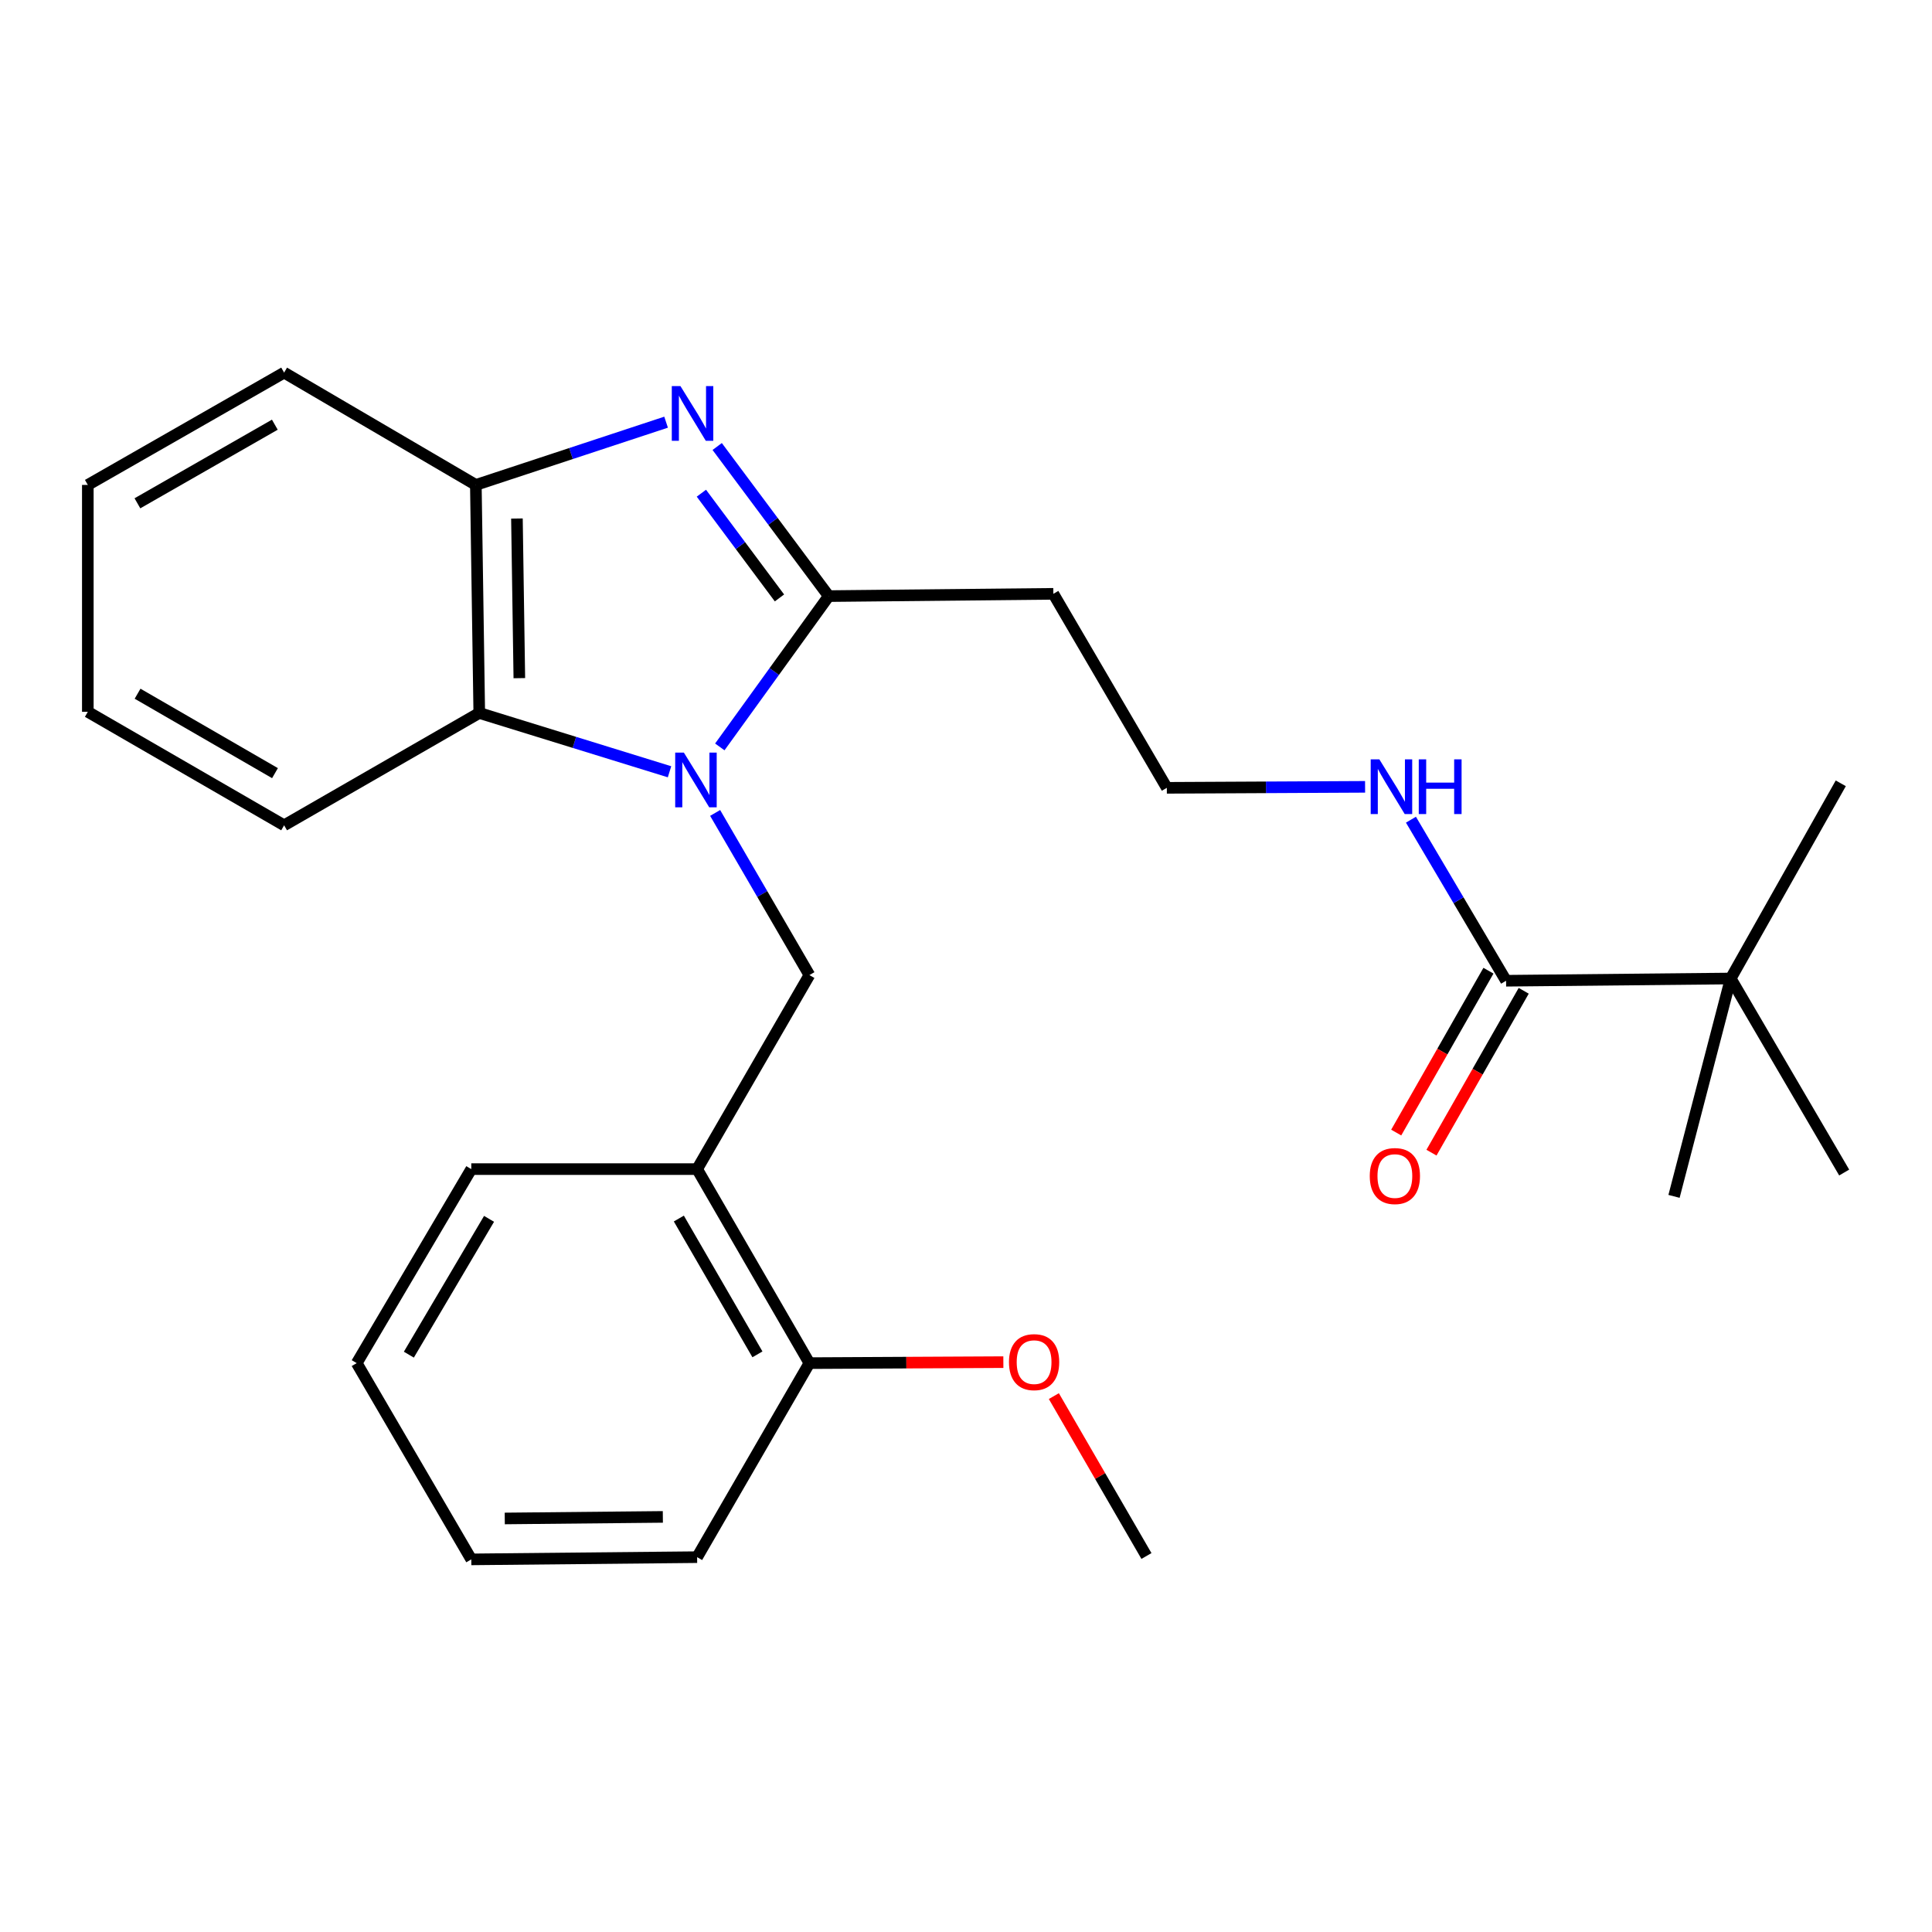 <?xml version='1.0' encoding='iso-8859-1'?>
<svg version='1.1' baseProfile='full'
              xmlns='http://www.w3.org/2000/svg'
                      xmlns:rdkit='http://www.rdkit.org/xml'
                      xmlns:xlink='http://www.w3.org/1999/xlink'
                  xml:space='preserve'
width='1000px' height='1000px' viewBox='0 0 1000 1000'>
<!-- END OF HEADER -->
<rect style='opacity:1.0;fill:#FFFFFF;stroke:none' width='1000' height='1000' x='0' y='0'> </rect>
<path class='bond-0' d='M 372.569,386.6 L 400.759,347.572' style='fill:none;fill-rule:evenodd;stroke:#0000FF;stroke-width:6px;stroke-linecap:butt;stroke-linejoin:miter;stroke-opacity:1' />
<path class='bond-0' d='M 400.759,347.572 L 428.95,308.544' style='fill:none;fill-rule:evenodd;stroke:#000000;stroke-width:6px;stroke-linecap:butt;stroke-linejoin:miter;stroke-opacity:1' />
<path class='bond-2' d='M 346.547,399.468 L 297.307,384.251' style='fill:none;fill-rule:evenodd;stroke:#0000FF;stroke-width:6px;stroke-linecap:butt;stroke-linejoin:miter;stroke-opacity:1' />
<path class='bond-2' d='M 297.307,384.251 L 248.067,369.033' style='fill:none;fill-rule:evenodd;stroke:#000000;stroke-width:6px;stroke-linecap:butt;stroke-linejoin:miter;stroke-opacity:1' />
<path class='bond-3' d='M 370.152,420.775 L 394.55,462.739' style='fill:none;fill-rule:evenodd;stroke:#0000FF;stroke-width:6px;stroke-linecap:butt;stroke-linejoin:miter;stroke-opacity:1' />
<path class='bond-3' d='M 394.55,462.739 L 418.948,504.703' style='fill:none;fill-rule:evenodd;stroke:#000000;stroke-width:6px;stroke-linecap:butt;stroke-linejoin:miter;stroke-opacity:1' />
<path class='bond-1' d='M 428.95,308.544 L 400.082,269.827' style='fill:none;fill-rule:evenodd;stroke:#000000;stroke-width:6px;stroke-linecap:butt;stroke-linejoin:miter;stroke-opacity:1' />
<path class='bond-1' d='M 400.082,269.827 L 371.215,231.109' style='fill:none;fill-rule:evenodd;stroke:#0000FF;stroke-width:6px;stroke-linecap:butt;stroke-linejoin:miter;stroke-opacity:1' />
<path class='bond-1' d='M 403.448,309.486 L 383.241,282.383' style='fill:none;fill-rule:evenodd;stroke:#000000;stroke-width:6px;stroke-linecap:butt;stroke-linejoin:miter;stroke-opacity:1' />
<path class='bond-1' d='M 383.241,282.383 L 363.034,255.281' style='fill:none;fill-rule:evenodd;stroke:#0000FF;stroke-width:6px;stroke-linecap:butt;stroke-linejoin:miter;stroke-opacity:1' />
<path class='bond-7' d='M 428.95,308.544 L 545.212,307.366' style='fill:none;fill-rule:evenodd;stroke:#000000;stroke-width:6px;stroke-linecap:butt;stroke-linejoin:miter;stroke-opacity:1' />
<path class='bond-26' d='M 344.767,218.517 L 295.53,234.757' style='fill:none;fill-rule:evenodd;stroke:#0000FF;stroke-width:6px;stroke-linecap:butt;stroke-linejoin:miter;stroke-opacity:1' />
<path class='bond-26' d='M 295.53,234.757 L 246.293,250.997' style='fill:none;fill-rule:evenodd;stroke:#000000;stroke-width:6px;stroke-linecap:butt;stroke-linejoin:miter;stroke-opacity:1' />
<path class='bond-4' d='M 248.067,369.033 L 246.293,250.997' style='fill:none;fill-rule:evenodd;stroke:#000000;stroke-width:6px;stroke-linecap:butt;stroke-linejoin:miter;stroke-opacity:1' />
<path class='bond-4' d='M 268.806,351.012 L 267.564,268.386' style='fill:none;fill-rule:evenodd;stroke:#000000;stroke-width:6px;stroke-linecap:butt;stroke-linejoin:miter;stroke-opacity:1' />
<path class='bond-14' d='M 248.067,369.033 L 147.059,427.176' style='fill:none;fill-rule:evenodd;stroke:#000000;stroke-width:6px;stroke-linecap:butt;stroke-linejoin:miter;stroke-opacity:1' />
<path class='bond-5' d='M 418.948,504.703 L 360.828,605.129' style='fill:none;fill-rule:evenodd;stroke:#000000;stroke-width:6px;stroke-linecap:butt;stroke-linejoin:miter;stroke-opacity:1' />
<path class='bond-15' d='M 246.293,250.997 L 147.059,192.866' style='fill:none;fill-rule:evenodd;stroke:#000000;stroke-width:6px;stroke-linecap:butt;stroke-linejoin:miter;stroke-opacity:1' />
<path class='bond-9' d='M 360.828,605.129 L 418.948,705.554' style='fill:none;fill-rule:evenodd;stroke:#000000;stroke-width:6px;stroke-linecap:butt;stroke-linejoin:miter;stroke-opacity:1' />
<path class='bond-9' d='M 351.365,630.715 L 392.048,701.012' style='fill:none;fill-rule:evenodd;stroke:#000000;stroke-width:6px;stroke-linecap:butt;stroke-linejoin:miter;stroke-opacity:1' />
<path class='bond-16' d='M 360.828,605.129 L 243.936,605.129' style='fill:none;fill-rule:evenodd;stroke:#000000;stroke-width:6px;stroke-linecap:butt;stroke-linejoin:miter;stroke-opacity:1' />
<path class='bond-6' d='M 779.545,507.633 L 754.923,465.952' style='fill:none;fill-rule:evenodd;stroke:#000000;stroke-width:6px;stroke-linecap:butt;stroke-linejoin:miter;stroke-opacity:1' />
<path class='bond-6' d='M 754.923,465.952 L 730.3,424.272' style='fill:none;fill-rule:evenodd;stroke:#0000FF;stroke-width:6px;stroke-linecap:butt;stroke-linejoin:miter;stroke-opacity:1' />
<path class='bond-8' d='M 779.545,507.633 L 895.807,506.477' style='fill:none;fill-rule:evenodd;stroke:#000000;stroke-width:6px;stroke-linecap:butt;stroke-linejoin:miter;stroke-opacity:1' />
<path class='bond-10' d='M 770.419,502.432 L 746.548,544.323' style='fill:none;fill-rule:evenodd;stroke:#000000;stroke-width:6px;stroke-linecap:butt;stroke-linejoin:miter;stroke-opacity:1' />
<path class='bond-10' d='M 746.548,544.323 L 722.677,586.215' style='fill:none;fill-rule:evenodd;stroke:#FF0000;stroke-width:6px;stroke-linecap:butt;stroke-linejoin:miter;stroke-opacity:1' />
<path class='bond-10' d='M 788.671,512.833 L 764.8,554.724' style='fill:none;fill-rule:evenodd;stroke:#000000;stroke-width:6px;stroke-linecap:butt;stroke-linejoin:miter;stroke-opacity:1' />
<path class='bond-10' d='M 764.8,554.724 L 740.928,596.615' style='fill:none;fill-rule:evenodd;stroke:#FF0000;stroke-width:6px;stroke-linecap:butt;stroke-linejoin:miter;stroke-opacity:1' />
<path class='bond-12' d='M 545.212,307.366 L 603.95,407.779' style='fill:none;fill-rule:evenodd;stroke:#000000;stroke-width:6px;stroke-linecap:butt;stroke-linejoin:miter;stroke-opacity:1' />
<path class='bond-17' d='M 895.807,506.477 L 952.783,405.445' style='fill:none;fill-rule:evenodd;stroke:#000000;stroke-width:6px;stroke-linecap:butt;stroke-linejoin:miter;stroke-opacity:1' />
<path class='bond-18' d='M 895.807,506.477 L 866.468,619.238' style='fill:none;fill-rule:evenodd;stroke:#000000;stroke-width:6px;stroke-linecap:butt;stroke-linejoin:miter;stroke-opacity:1' />
<path class='bond-19' d='M 895.807,506.477 L 954.545,606.902' style='fill:none;fill-rule:evenodd;stroke:#000000;stroke-width:6px;stroke-linecap:butt;stroke-linejoin:miter;stroke-opacity:1' />
<path class='bond-13' d='M 418.948,705.554 L 469.143,705.297' style='fill:none;fill-rule:evenodd;stroke:#000000;stroke-width:6px;stroke-linecap:butt;stroke-linejoin:miter;stroke-opacity:1' />
<path class='bond-13' d='M 469.143,705.297 L 519.338,705.04' style='fill:none;fill-rule:evenodd;stroke:#FF0000;stroke-width:6px;stroke-linecap:butt;stroke-linejoin:miter;stroke-opacity:1' />
<path class='bond-20' d='M 418.948,705.554 L 360.828,805.979' style='fill:none;fill-rule:evenodd;stroke:#000000;stroke-width:6px;stroke-linecap:butt;stroke-linejoin:miter;stroke-opacity:1' />
<path class='bond-11' d='M 706.565,407.264 L 655.258,407.522' style='fill:none;fill-rule:evenodd;stroke:#0000FF;stroke-width:6px;stroke-linecap:butt;stroke-linejoin:miter;stroke-opacity:1' />
<path class='bond-11' d='M 655.258,407.522 L 603.95,407.779' style='fill:none;fill-rule:evenodd;stroke:#000000;stroke-width:6px;stroke-linecap:butt;stroke-linejoin:miter;stroke-opacity:1' />
<path class='bond-21' d='M 545.472,722.62 L 569.436,764.002' style='fill:none;fill-rule:evenodd;stroke:#FF0000;stroke-width:6px;stroke-linecap:butt;stroke-linejoin:miter;stroke-opacity:1' />
<path class='bond-21' d='M 569.436,764.002 L 593.4,805.384' style='fill:none;fill-rule:evenodd;stroke:#000000;stroke-width:6px;stroke-linecap:butt;stroke-linejoin:miter;stroke-opacity:1' />
<path class='bond-22' d='M 147.059,427.176 L 45.455,368.438' style='fill:none;fill-rule:evenodd;stroke:#000000;stroke-width:6px;stroke-linecap:butt;stroke-linejoin:miter;stroke-opacity:1' />
<path class='bond-22' d='M 142.332,400.178 L 71.209,359.062' style='fill:none;fill-rule:evenodd;stroke:#000000;stroke-width:6px;stroke-linecap:butt;stroke-linejoin:miter;stroke-opacity:1' />
<path class='bond-27' d='M 147.059,192.866 L 45.455,250.997' style='fill:none;fill-rule:evenodd;stroke:#000000;stroke-width:6px;stroke-linecap:butt;stroke-linejoin:miter;stroke-opacity:1' />
<path class='bond-27' d='M 142.25,219.819 L 71.127,260.511' style='fill:none;fill-rule:evenodd;stroke:#000000;stroke-width:6px;stroke-linecap:butt;stroke-linejoin:miter;stroke-opacity:1' />
<path class='bond-23' d='M 243.936,605.129 L 184.638,705.554' style='fill:none;fill-rule:evenodd;stroke:#000000;stroke-width:6px;stroke-linecap:butt;stroke-linejoin:miter;stroke-opacity:1' />
<path class='bond-23' d='M 253.13,630.873 L 211.622,701.171' style='fill:none;fill-rule:evenodd;stroke:#000000;stroke-width:6px;stroke-linecap:butt;stroke-linejoin:miter;stroke-opacity:1' />
<path class='bond-28' d='M 360.828,805.979 L 243.936,807.134' style='fill:none;fill-rule:evenodd;stroke:#000000;stroke-width:6px;stroke-linecap:butt;stroke-linejoin:miter;stroke-opacity:1' />
<path class='bond-28' d='M 343.087,785.146 L 261.262,785.955' style='fill:none;fill-rule:evenodd;stroke:#000000;stroke-width:6px;stroke-linecap:butt;stroke-linejoin:miter;stroke-opacity:1' />
<path class='bond-24' d='M 45.455,368.438 L 45.455,250.997' style='fill:none;fill-rule:evenodd;stroke:#000000;stroke-width:6px;stroke-linecap:butt;stroke-linejoin:miter;stroke-opacity:1' />
<path class='bond-25' d='M 184.638,705.554 L 243.936,807.134' style='fill:none;fill-rule:evenodd;stroke:#000000;stroke-width:6px;stroke-linecap:butt;stroke-linejoin:miter;stroke-opacity:1' />
<path  class='atom-0' d='M 353.962 389.534
L 363.242 404.534
Q 364.162 406.014, 365.642 408.694
Q 367.122 411.374, 367.202 411.534
L 367.202 389.534
L 370.962 389.534
L 370.962 417.854
L 367.082 417.854
L 357.122 401.454
Q 355.962 399.534, 354.722 397.334
Q 353.522 395.134, 353.162 394.454
L 353.162 417.854
L 349.482 417.854
L 349.482 389.534
L 353.962 389.534
' fill='#0000FF'/>
<path  class='atom-2' d='M 352.199 199.841
L 361.479 214.841
Q 362.399 216.321, 363.879 219.001
Q 365.359 221.681, 365.439 221.841
L 365.439 199.841
L 369.199 199.841
L 369.199 228.161
L 365.319 228.161
L 355.359 211.761
Q 354.199 209.841, 352.959 207.641
Q 351.759 205.441, 351.399 204.761
L 351.399 228.161
L 347.719 228.161
L 347.719 199.841
L 352.199 199.841
' fill='#0000FF'/>
<path  class='atom-11' d='M 708.986 608.721
Q 708.986 601.921, 712.346 598.121
Q 715.706 594.321, 721.986 594.321
Q 728.266 594.321, 731.626 598.121
Q 734.986 601.921, 734.986 608.721
Q 734.986 615.601, 731.586 619.521
Q 728.186 623.401, 721.986 623.401
Q 715.746 623.401, 712.346 619.521
Q 708.986 615.641, 708.986 608.721
M 721.986 620.201
Q 726.306 620.201, 728.626 617.321
Q 730.986 614.401, 730.986 608.721
Q 730.986 603.161, 728.626 600.361
Q 726.306 597.521, 721.986 597.521
Q 717.666 597.521, 715.306 600.321
Q 712.986 603.121, 712.986 608.721
Q 712.986 614.441, 715.306 617.321
Q 717.666 620.201, 721.986 620.201
' fill='#FF0000'/>
<path  class='atom-12' d='M 713.952 393.036
L 723.232 408.036
Q 724.152 409.516, 725.632 412.196
Q 727.112 414.876, 727.192 415.036
L 727.192 393.036
L 730.952 393.036
L 730.952 421.356
L 727.072 421.356
L 717.112 404.956
Q 715.952 403.036, 714.712 400.836
Q 713.512 398.636, 713.152 397.956
L 713.152 421.356
L 709.472 421.356
L 709.472 393.036
L 713.952 393.036
' fill='#0000FF'/>
<path  class='atom-12' d='M 734.352 393.036
L 738.192 393.036
L 738.192 405.076
L 752.672 405.076
L 752.672 393.036
L 756.512 393.036
L 756.512 421.356
L 752.672 421.356
L 752.672 408.276
L 738.192 408.276
L 738.192 421.356
L 734.352 421.356
L 734.352 393.036
' fill='#0000FF'/>
<path  class='atom-14' d='M 522.245 705.039
Q 522.245 698.239, 525.605 694.439
Q 528.965 690.639, 535.245 690.639
Q 541.525 690.639, 544.885 694.439
Q 548.245 698.239, 548.245 705.039
Q 548.245 711.919, 544.845 715.839
Q 541.445 719.719, 535.245 719.719
Q 529.005 719.719, 525.605 715.839
Q 522.245 711.959, 522.245 705.039
M 535.245 716.519
Q 539.565 716.519, 541.885 713.639
Q 544.245 710.719, 544.245 705.039
Q 544.245 699.479, 541.885 696.679
Q 539.565 693.839, 535.245 693.839
Q 530.925 693.839, 528.565 696.639
Q 526.245 699.439, 526.245 705.039
Q 526.245 710.759, 528.565 713.639
Q 530.925 716.519, 535.245 716.519
' fill='#FF0000'/>
</svg>
